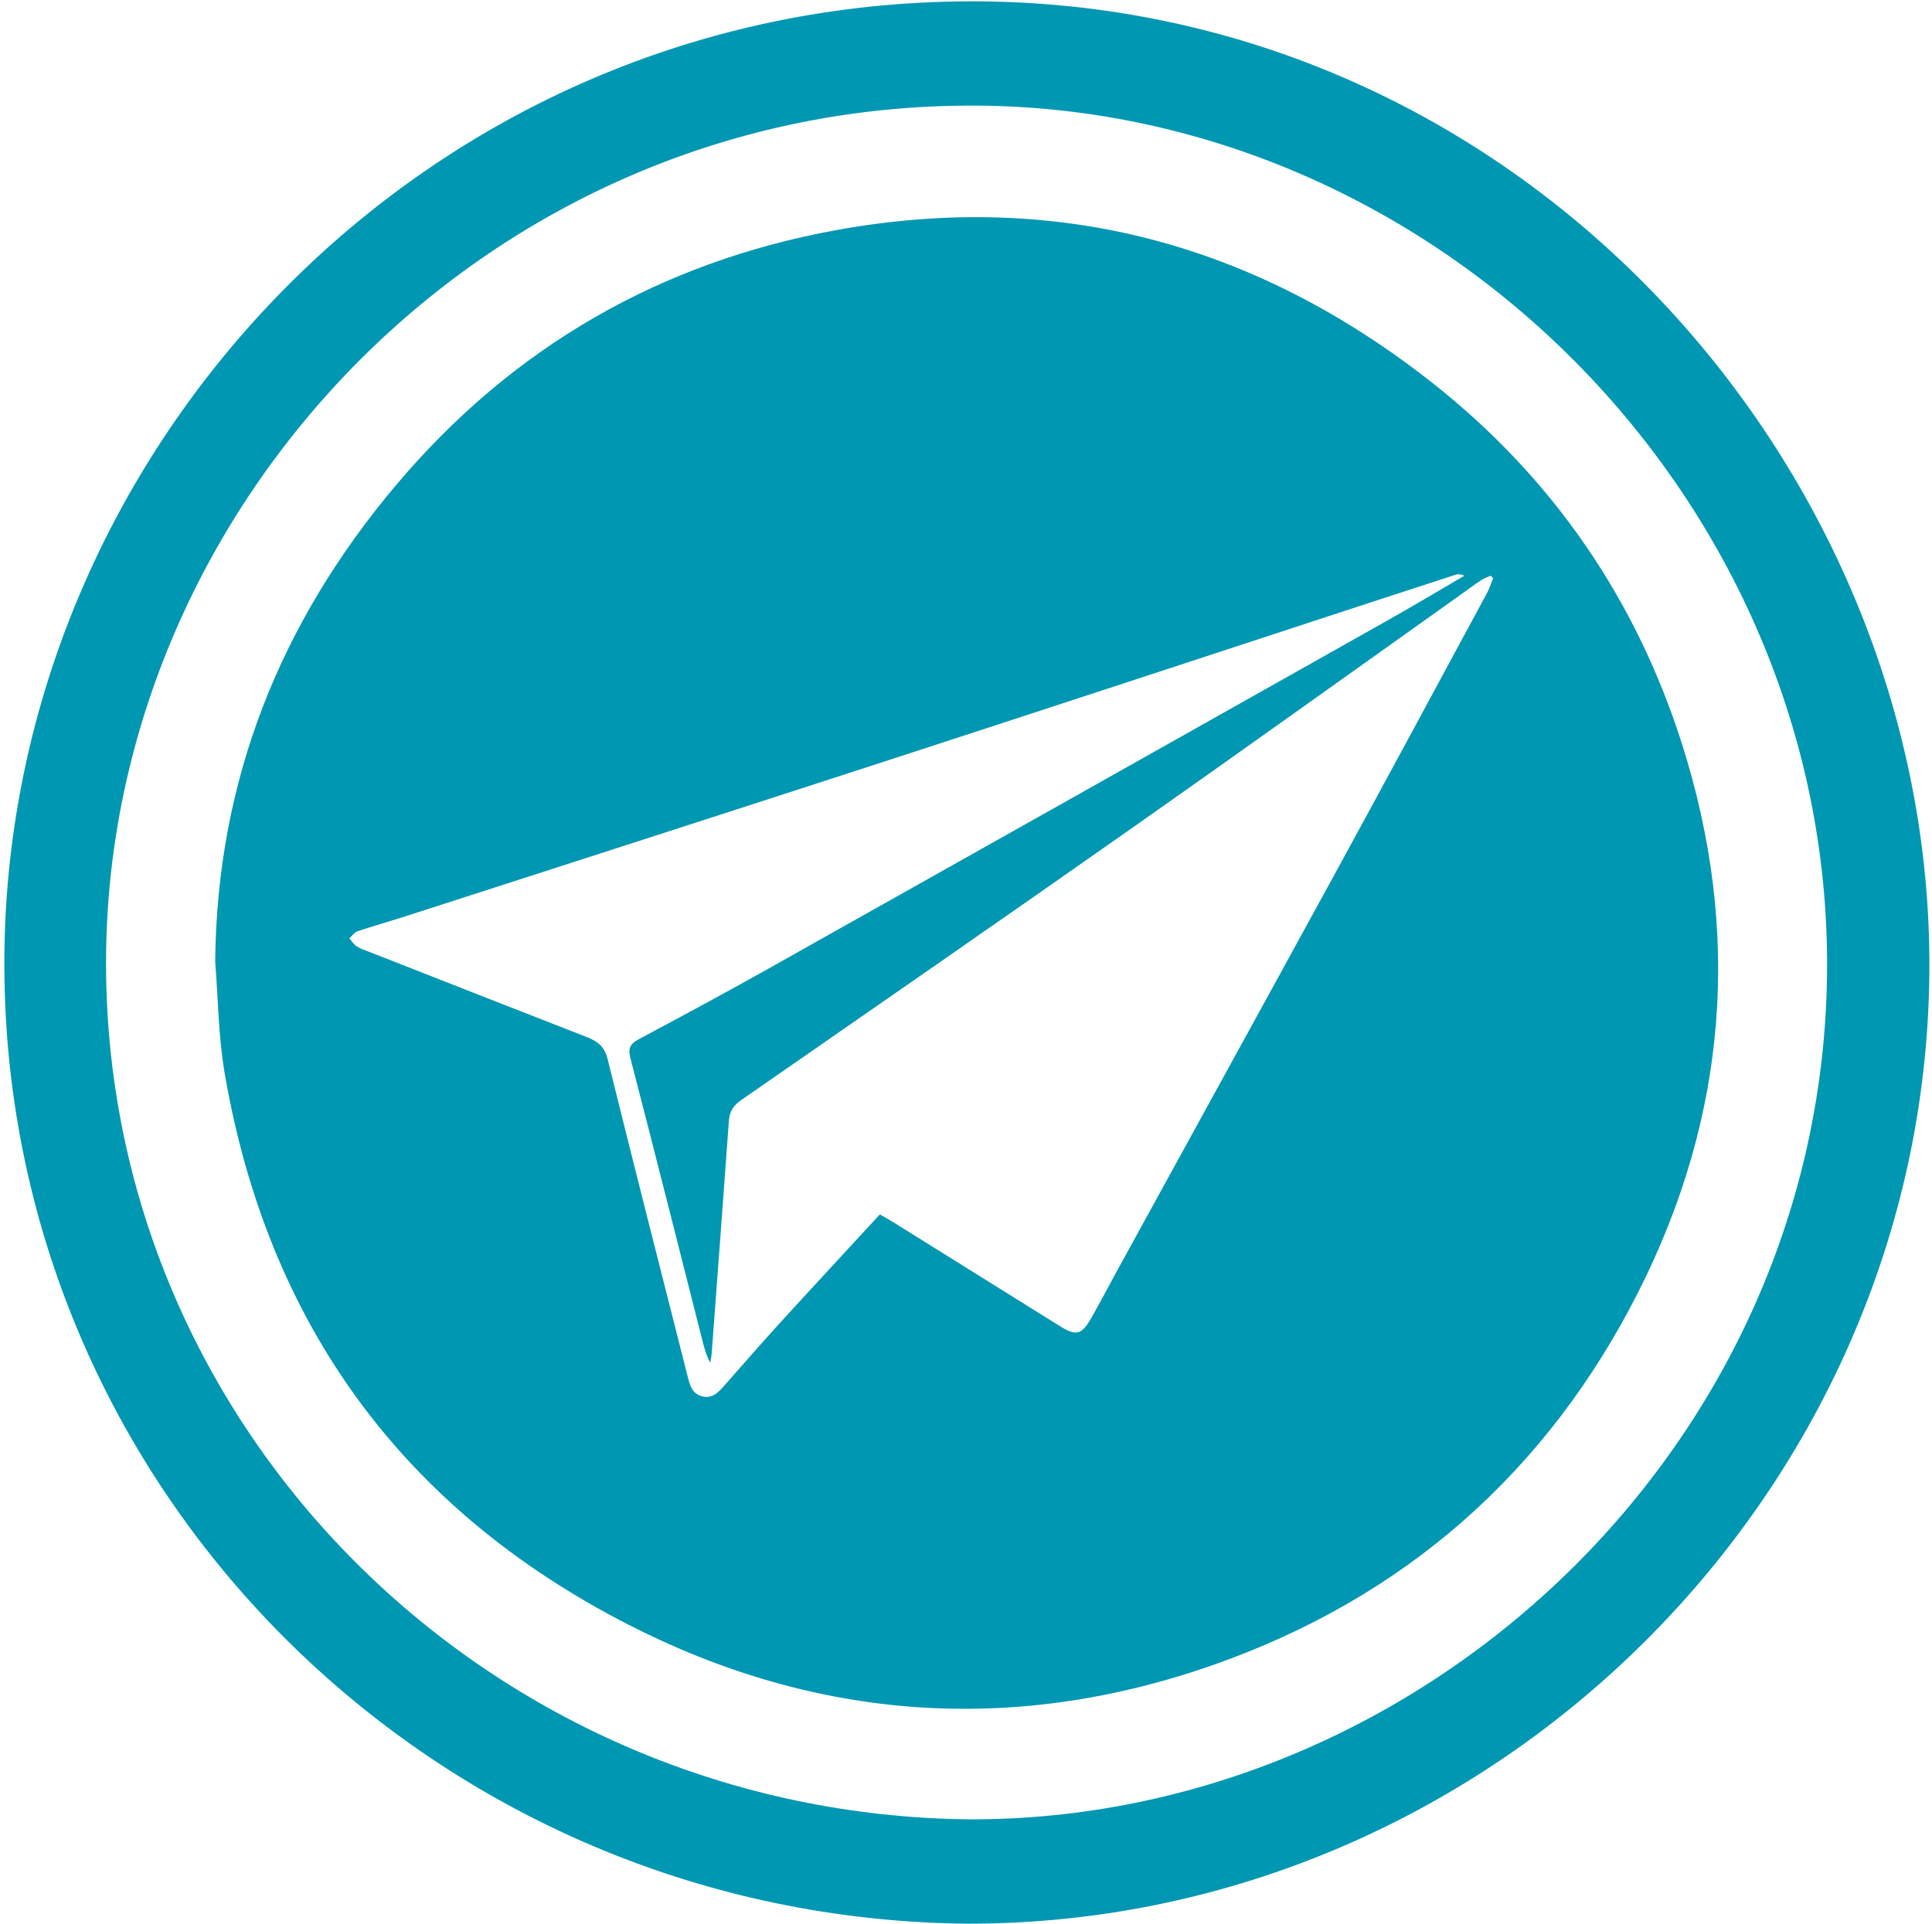 <?xml version="1.0" encoding="UTF-8" standalone="no"?><svg xmlns="http://www.w3.org/2000/svg" xmlns:xlink="http://www.w3.org/1999/xlink" fill="#0097b2" height="2435" preserveAspectRatio="xMidYMid meet" version="1" viewBox="-5.5 -1.6 2444.8 2434.6" width="2445" zoomAndPan="magnify"><g id="change1_1"><path d="M1220.534,2432.914C544.322,2427.714-5.52,1881.934,.042,1207.638,5.35,564.032,534.604,1.644,1221.941,.003c690.3-1.648,1210.921,580.339,1214.039,1213.372,3.283,666.576-550.947,1219.448-1215.446,1219.538Zm.129-132.063c572.321,1.926,1083.128-472.419,1085.872-1077.359,2.686-592.217-491.829-1088.794-1077.576-1091.54-614.809-2.883-1095.343,502.105-1100.228,1076.098-5.109,600.418,487.511,1086.401,1091.932,1092.801Z"/></g><g id="change1_2"><path d="M266.805,1215.751c2.001-229.891,82.247-429.645,229.079-603.747,146.89-174.17,333.991-282.003,557.353-322.563,279.795-50.807,531.355,18.087,753.807,193.422,151.812,119.656,257.365,273.198,315.861,456.903,75.754,237.899,57.649,470.608-55.227,693.613-115.737,228.659-296.601,387.238-537.593,471.962-252.427,88.745-502.285,70.913-739.982-50.652-286.006-146.272-457.181-381.297-511.44-698.971-7.855-45.989-8.095-93.279-11.859-139.968Zm841.047,319.569c6.58,3.758,11.304,6.251,15.826,9.069,70.812,44.124,141.627,88.241,212.371,132.475,19.625,12.271,26.973,10.998,38.601-9.147,11.215-19.431,21.49-39.404,32.287-59.079,93.892-171.099,188.047-342.053,281.634-513.318,62.929-115.161,125.095-230.74,187.471-346.203,3.273-6.058,5.316-12.78,7.931-19.193-1.074-.994-2.148-1.987-3.222-2.981-3.975,1.811-8.278,3.13-11.86,5.528-9.318,6.239-18.305,12.972-27.45,19.472-138.423,98.375-276.428,197.347-415.387,294.959-164.122,115.287-329.01,229.486-493.814,343.798-9.842,6.827-14.552,14.423-15.392,26.106-7.038,97.862-14.386,195.702-21.697,293.545-.318,4.25-1.19,8.458-1.803,12.685-5.837-10.506-8.169-20.869-10.78-31.162-29.989-118.225-59.792-236.499-90.374-354.57-3.256-12.569-.056-18.045,10.666-23.774,54.652-29.203,109.248-58.54,163.276-88.876,261.2-146.663,522.242-293.609,783.253-440.608,32.966-18.566,65.422-38.04,98.114-57.093-4.762-2.355-8.438-2.107-11.839-1.008-35.735,11.552-71.437,23.21-107.129,34.897-200.672,65.706-401.236,131.739-602.034,197.057-205.876,66.969-411.971,133.269-617.995,199.782-20.417,6.592-41.109,12.345-61.44,19.181-4.053,1.363-7.042,5.892-10.521,8.962,3.091,3.482,5.642,7.796,9.407,10.237,4.827,3.13,10.583,4.872,16.02,7.006,91.703,35.991,183.374,72.063,275.18,107.791,13.389,5.211,22.271,11.768,26.153,27.46,33.118,133.869,67.246,267.489,101.157,401.162,2.765,10.901,5.309,22.545,18.334,25.983,13.856,3.657,21.623-6.087,29.436-14.869,22.059-24.793,43.678-49.985,66.041-74.498,42.742-46.853,85.879-93.345,129.579-140.775Z"/></g></svg>